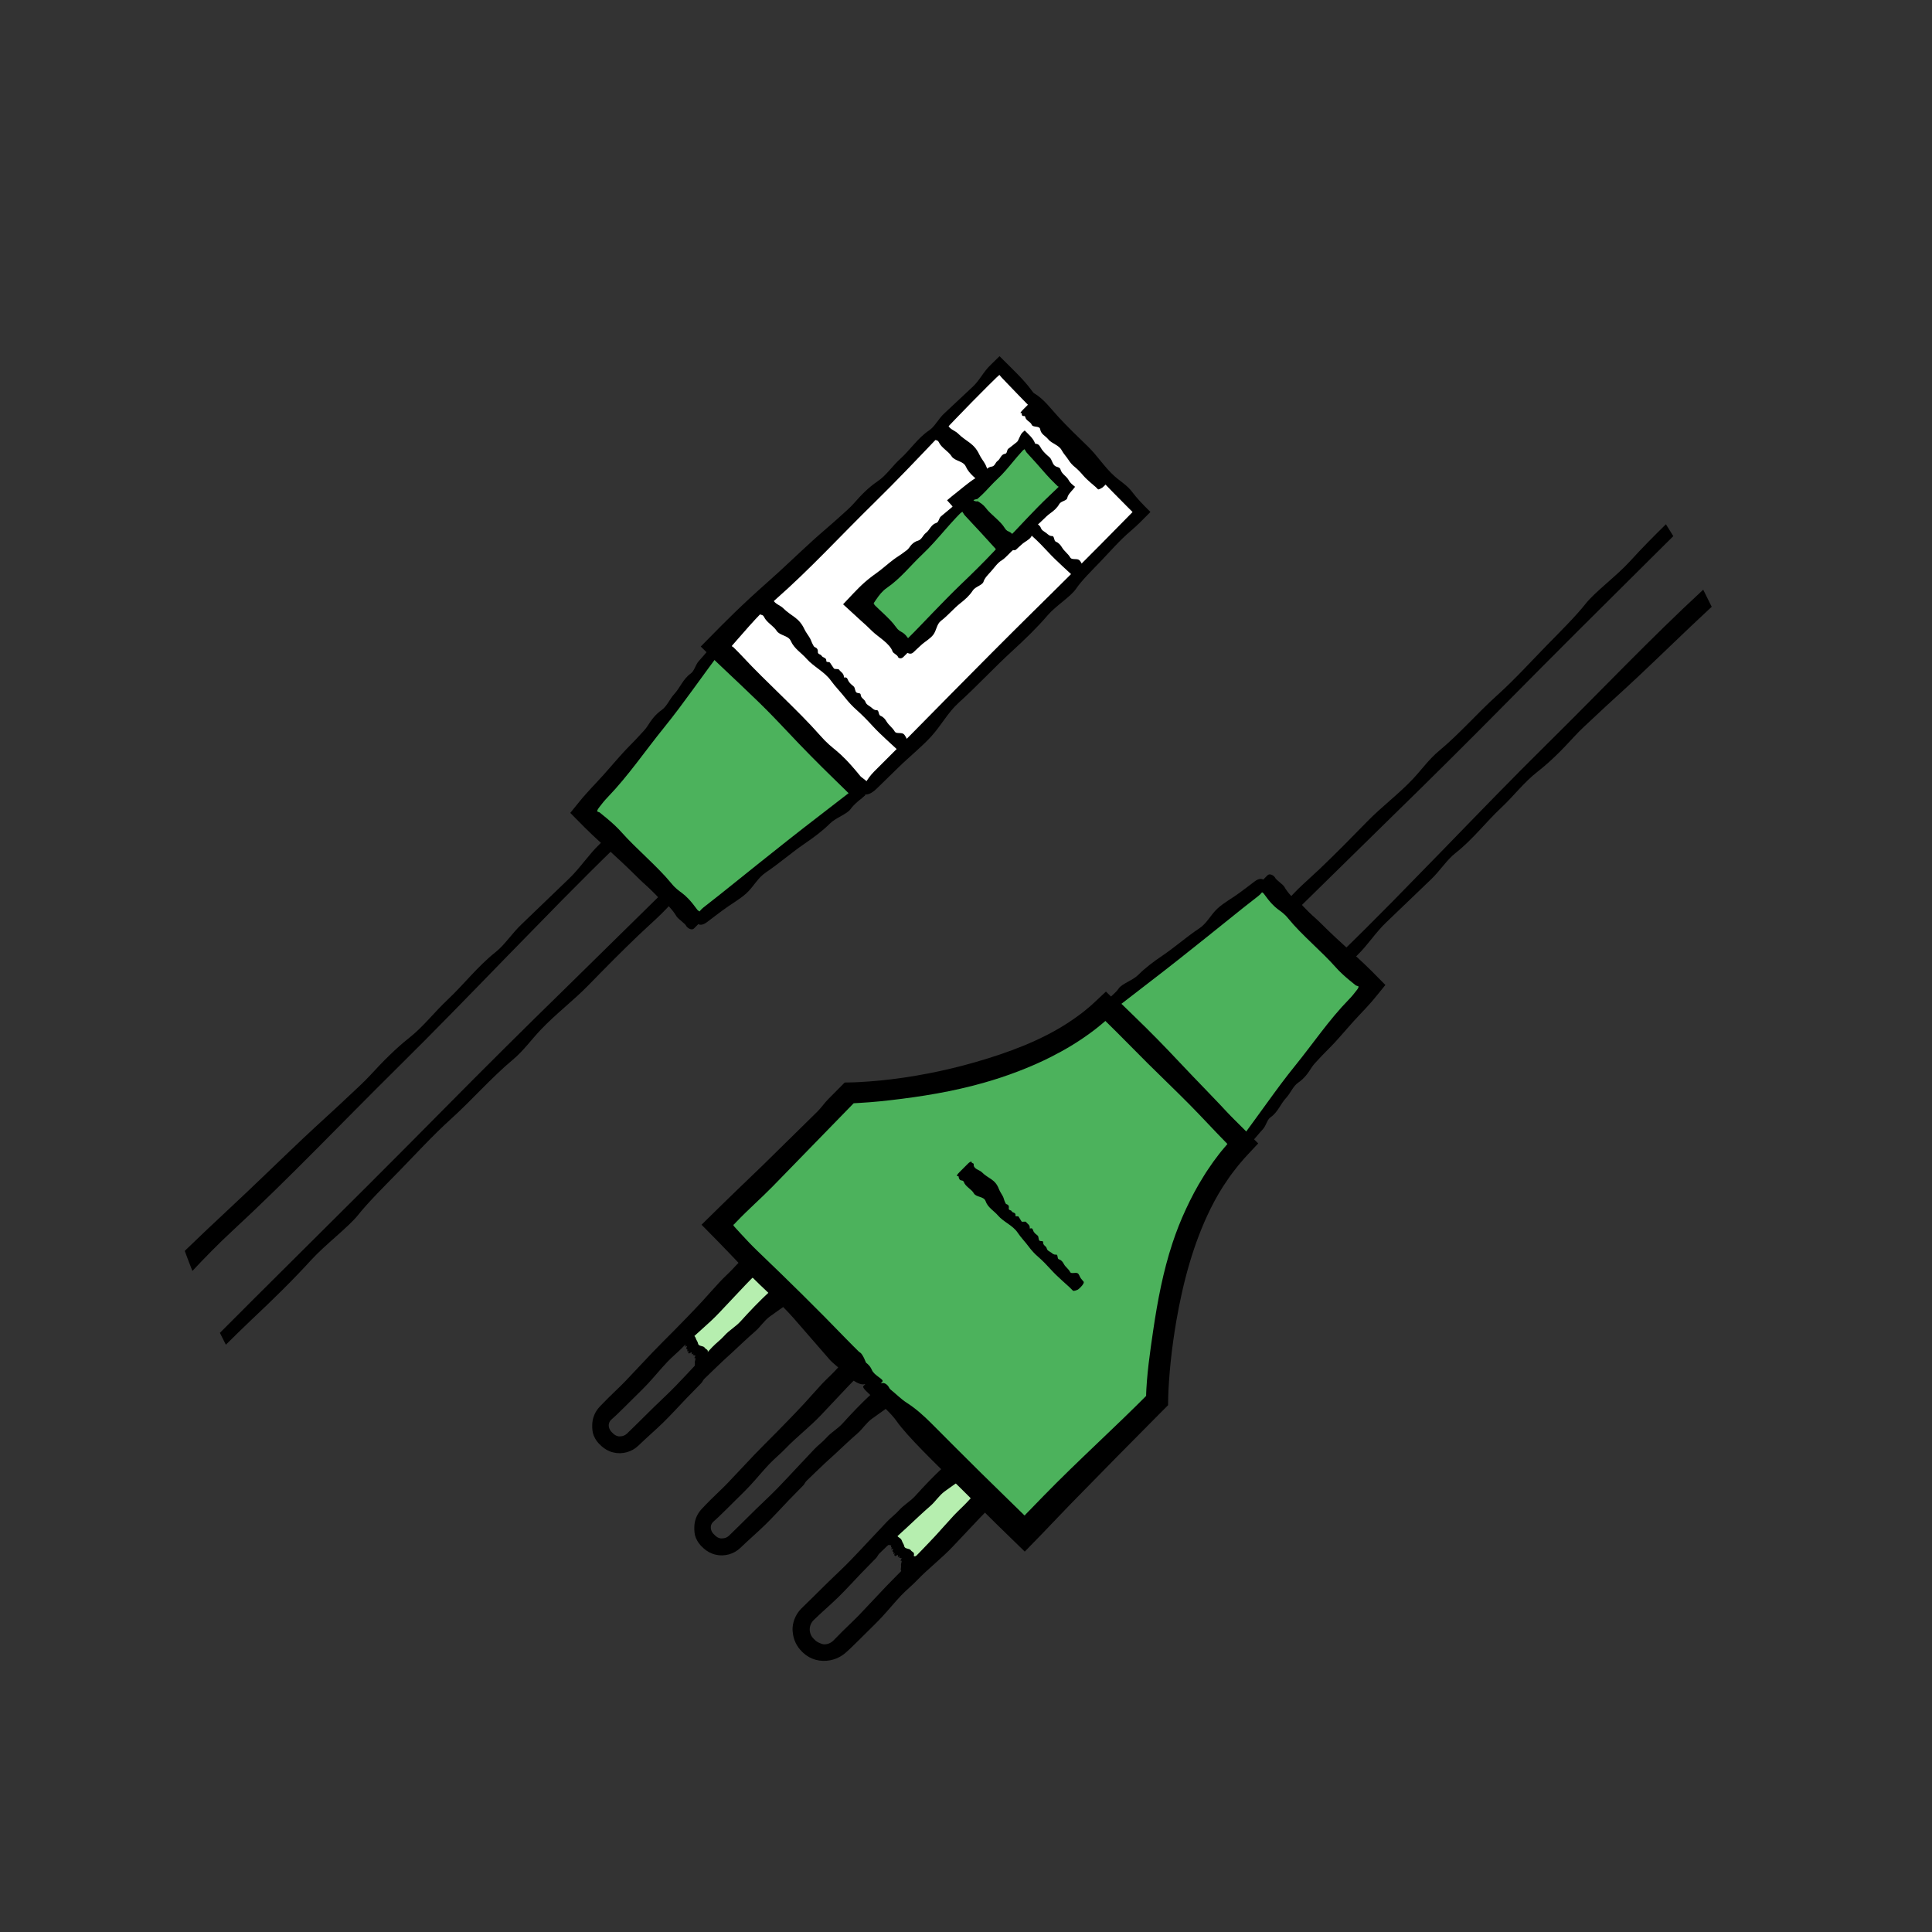 <?xml version="1.0" encoding="utf-8"?>
<!-- Generator: Adobe Illustrator 23.0.4, SVG Export Plug-In . SVG Version: 6.00 Build 0)  -->
<svg version="1.0" xmlns="http://www.w3.org/2000/svg" xmlns:xlink="http://www.w3.org/1999/xlink" x="0px" y="0px"
	 viewBox="0 0 500 500" style="enable-background:new 0 0 500 500;" xml:space="preserve">
<rect x="0" y="0" width="500" height="500" fill="#333333" stroke="none"/>
<style type="text/css">
	.st0{fill:#4CB25C;}
	.st1{fill:#B6EEAF;}
	.st2{fill:#FFFFFF;}
	.st3{fill:none;}
	.st4{fill:none;stroke:#FFFFFF;stroke-miterlimit:10;}
	.st5{fill:none;stroke:#000000;stroke-miterlimit:10;}
	.st6{display:none;}
	.st7{display:inline;fill:none;stroke:#B6EEAF;stroke-width:4;stroke-miterlimit:10;}
</style>
<g id="Ebene_3">
</g>
<g id="Ebene_2">
	<g>
		<g>
			<g>
				<polygon class="st0" points="180.62,239.23 151.51,210.12 185.27,167.08 223.67,205.48 				"/>
			</g>
			<g>
				<g>
					<path d="M182.99,238.63c1.31-1.02,2.67-2,3.99-3.01c1.84-1.4,4.43-2.84,6.14-4.39c1.97-1.8,2.9-3.97,5.08-5.44
						c3.46-2.32,6.58-5.09,10.02-7.44c2.27-1.55,4.56-3.22,6.57-5.22c1.54-1.53,4.4-2.41,5.37-3.77c0.21-0.3,0.46-0.6,0.75-0.9
						c0.15-0.15,0.29-0.3,0.45-0.45c0.19-0.17,0.37-0.34,0.57-0.52c0.77-0.69,1.58-1.35,2.36-1.98c-0.24-0.23-0.47-0.45-0.69-0.66
						c-2.15-2.04-3.96-3.43-5.49-5.4c-1.76-2.29-4.18-3.94-5.72-6.39c-0.76-1.2-2.1-1.72-3.12-2.61c-1.7-1.47-2.64-3.55-4.26-5.07
						c-1.73-1.62-3.44-3.27-5.01-5.04c-1.24-1.4-2.19-3.06-4.02-3.85c-0.18-0.08-0.29-0.31-0.4-0.5c-1.49-2.4-3.71-4.12-5.57-6.17
						c-0.26-0.29-0.56-0.53-0.89-0.75c-0.33-0.23-0.63-0.39-1.11-0.72c-0.87-0.58-1.57-1.01-2.22-1.73l-0.57-0.62l-2.37,2.79
						l-1.04,1.21l-0.98,1.11c-0.88,0.99-1.1,2.51-2.07,3.2c-1.98,1.4-2.73,3.65-4.27,5.32c-1.21,1.31-1.83,3.13-3.32,4.18
						c-1.53,1.08-2.62,2.52-3.57,4.06c-0.54,0.87-1.26,1.54-1.92,2.28c-1.42,1.6-2.99,3.07-4.43,4.65c-2.3,2.52-4.46,5.16-6.81,7.64
						c-1.03,1.09-1.97,2.11-2.84,3.09c-0.22,0.25-0.43,0.49-0.64,0.72c-0.38,0.46-0.75,0.91-1.12,1.35
						c-0.77,0.95-1.52,1.88-2.25,2.78c1.28,1.3,2.52,2.55,3.73,3.77c0.62,0.61,1.23,1.2,1.84,1.79c1.22,1.16,2.43,2.27,3.69,3.43
						c2.52,2.31,5.24,4.77,8.56,8.1c2.57,2.57,7.78,6.37,9.65,9.65c0.4,0.7,2.24,1.84,2.57,2.57c0.12,0.27,1.29,1.29,1.99,0.58
						c0.71-0.71,2.12-2.12,2.12-2.12c1.41-1.41-0.99-2.32-1.22-2.64c-3.79-5.21-4.43-4.02-6.81-6.94
						c-3.49-4.27-9.14-8.99-12.8-13.12c-1.15-1.3-2.43-2.46-3.76-3.58c-0.65-0.55-1.36-1.13-1.99-1.63
						c-0.16-0.03-0.38-0.12-0.63-0.26c0.01-0.1,0.05-0.22,0.11-0.36c0.03-0.07,0.07-0.14,0.11-0.21c0.02-0.03,0.01-0.02,0.04-0.07
						l0.12-0.17l0.24-0.33c0.65-0.87,1.35-1.72,2.11-2.51c5.39-5.6,9.74-12.04,14.63-18.07c2.61-3.22,5.08-6.57,7.52-9.92l3.67-5.04
						l1.75-2.37c0.19-0.28,0.39-0.57,0.61-0.86l0.42,0.42l0.51,0.53c0.83,0.85,1.64,1.71,2.44,2.58
						c4.91,5.35,10.06,10.48,15.02,15.78c3.87,4.13,7.85,8.17,11.91,12.11l3.02,2.95l0.63,0.62l0.08,0.07l0.15,0.14l-8.32,6.43
						c-9.23,7.07-22.1,17.54-24.96,19.79c-2.86,2.24-2.86,2.24-4.29,3.37c-1.43,1.12-2.03,2.86-2.03,2.86s-0.38,0.3,0.24,1.09
						C180.88,239.56,181.9,239.48,182.99,238.63z"/>
				</g>
			</g>
		</g>
		<g>
			<g>
				
					<rect x="189.53" y="122.74" transform="matrix(0.707 -0.707 0.707 0.707 -35.322 214.517)" class="st2" width="103.52" height="54.31"/>
			</g>
			<g>
				<g>
					<path d="M227.02,203.97l5.51-5.38c2.54-2.5,6.06-5.35,8.45-7.98c2.76-3.04,4.21-6.1,7.21-8.82c4.75-4.31,9.1-9.03,13.83-13.36
						c3.12-2.86,6.27-5.88,9.1-9.18c2.16-2.52,5.97-4.81,7.38-6.9c1.42-2.09,4.02-4.66,6.16-6.88c2.63-2.73,5.13-5.66,7.99-8.08
						c0.84-0.71,1.65-1.46,2.43-2.23l2.65-2.66c-0.89-0.89-1.83-1.83-2.63-2.69c-0.75-0.81-1.46-1.65-2.12-2.53
						c-1.29-1.73-3.13-2.75-4.67-4.16c-2.56-2.33-4.32-5.22-6.78-7.59c-2.63-2.53-5.26-5.08-7.73-7.76
						c-1.95-2.11-3.61-4.48-6.15-5.98c-0.25-0.15-0.45-0.48-0.65-0.74c-1.07-1.46-2.27-2.79-3.53-4.09l-1.99-2l-2.8-2.78l-2.08,2.03
						c-0.31,0.3-0.62,0.62-0.92,0.94c-0.25,0.28-0.4,0.47-0.6,0.72c-0.37,0.47-0.72,0.96-1.07,1.46c-0.7,0.98-1.4,1.96-2.27,2.76
						l-7.38,6.91c-1.5,1.38-2.41,3.37-3.89,4.37c-3.02,2.04-4.89,5.04-7.49,7.38c-2.05,1.84-3.57,4.26-5.84,5.79
						c-2.34,1.58-4.28,3.57-6.1,5.66c-1.03,1.19-2.2,2.14-3.31,3.17c-2.42,2.23-4.97,4.31-7.41,6.53
						c-3.88,3.53-7.65,7.2-11.58,10.67c-3.26,2.88-6.03,5.45-8.51,7.85c-1.24,1.2-2.41,2.36-3.54,3.49
						c-1.82,1.85-3.59,3.64-5.34,5.41c1.31,1.29,2.62,2.56,3.93,3.85c0.72,0.68,1.43,1.36,2.16,2.05c1.36,1.28,2.75,2.59,4.2,3.97
						c2.9,2.75,6.05,5.77,9.71,9.44c3.96,3.96,11.61,10.19,14.86,14.86c0.69,0.99,3.35,2.94,3.96,3.96
						c0.23,0.38,1.98,1.98,2.69,1.27c0.71-0.71,2.12-2.12,2.12-2.12c1.41-1.41-1.88-3.21-2.27-3.68c-6.23-7.64-6.71-6.3-10.53-10.66
						c-5.59-6.37-14.04-13.9-19.81-20.13c-0.78-0.84-1.58-1.66-2.4-2.46l-0.31-0.3c-0.06-0.05-0.02-0.01-0.04-0.02l-0.03,0
						c-0.03,0-0.07-0.01-0.13-0.03c-0.03-0.03-0.04-0.07-0.03-0.16c0.01-0.03-0.01-0.02,0.03-0.09l0.4-0.45l0.79-0.91l3.18-3.62
						c2.14-2.39,4.34-4.72,6.75-6.83c8.98-7.87,17.04-16.7,25.59-25.07c5.78-5.65,11.33-11.52,16.91-17.37
						c2.79-2.93,5.58-5.84,8.41-8.73l4.27-4.3l2.16-2.12c0.3-0.28,0.5-0.45,0.73-0.65l0.17,0.21l0.41,0.48l1.42,1.49l2.91,3.02
						l5.85,6.01c3.91,4,7.83,8,11.7,12.03l6.94,7.15l3.5,3.54l1.55,1.55l-0.06,0.07l-0.03,0.04l-0.02,0.02l-0.12,0.12l-2.18,2.22
						c-7.9,8.07-15.91,16.02-23.95,23.94c-12.75,12.57-30.61,30.86-34.58,34.82s-3.96,3.96-5.95,5.95
						c-1.98,1.98-2.96,4.38-2.96,4.38s-0.53,0.53,0.18,1.24C224.18,205.99,225.51,205.47,227.02,203.97z"/>
				</g>
			</g>
		</g>
		<g>
			<g>
				<path d="M281.23,147.52c-0.31-0.32-0.58-0.67-0.87-1c-0.41-0.46-0.63-1.34-1.18-1.65c-0.64-0.36-1.83,0.06-2.19-0.57
					c-0.56-1-1.52-1.59-2.11-2.57c-0.39-0.64-0.85-1.24-1.61-1.53c-0.58-0.22-0.35-1.5-0.99-1.47s-1.06-0.43-1.48-0.76
					c-0.51-0.41-1.19-0.66-1.42-1.34c-0.27-0.8-1.2-0.95-1.27-1.94c-0.04-0.48-0.69-0.32-1.02-0.5c-0.54-0.3-0.37-1.27-0.83-1.64
					c-0.5-0.39-0.98-0.8-1.32-1.35c-0.27-0.43-0.26-1.13-1.13-0.96c-0.09,0.02-0.07-0.09-0.07-0.17c-0.06-0.97-0.83-1.24-1.25-1.86
					c-0.24-0.34-1.15-0.01-1.37-0.36c-0.31-0.51-0.68-0.96-1-1.46c-0.19-0.31-0.98-0.01-0.95-0.47c0.05-0.92-0.93-0.78-1.22-1.33
					c-0.23-0.44-1.02-0.33-0.97-1.03c0.04-0.72-0.32-1.03-0.79-1.23c-0.27-0.11-0.34-0.4-0.49-0.63c-0.3-0.5-0.47-1.13-0.76-1.64
					c-0.46-0.81-1.05-1.51-1.46-2.37c-1.48-3.14-3.32-3.26-5.64-5.58c-0.68-0.68-2.58-1.17-2.56-2.56c0.01-0.29-0.74-0.34-0.68-0.68
					c0.02-0.13-0.34-0.34-1.05,0.37c-0.71,0.71-2.12,2.12-2.12,2.12c-1.41,1.41-0.23,1.1-0.2,1.22c0.49,1.9,1.32,0.91,1.76,1.89
					c0.64,1.42,2.48,2.33,3.27,3.6c0.82,1.3,3.04,1.19,3.69,2.66c0.89,2.01,2.73,3.07,4.1,4.62c1.88,2.12,4.65,3.35,6.32,5.68
					c1.14,1.58,2.51,2.93,3.71,4.46c0.93,1.19,1.96,2.28,3.08,3.28c1.45,1.29,2.8,2.69,4.12,4.12c2.08,2.27,5.41,5.17,6.09,5.85
					c0.68,0.68,0.68,0.68,1.02,1.02c0.34,0.34,1.34-0.08,1.34-0.08s0.09,0.09,0.8-0.62C281.24,148.34,281.48,147.78,281.23,147.52z"
					/>
			</g>
		</g>
		<g>
			<g>
				
					<rect x="252.03" y="118.81" transform="matrix(0.707 -0.707 0.707 0.707 -13.164 223.696)" class="st0" width="22.83" height="17.85"/>
			</g>
			<g>
				<g>
					<path d="M263.01,142.19c0.47-0.46,0.98-0.89,1.47-1.34c0.67-0.63,1.83-1.11,2.35-1.88c0.61-0.89,0.38-2.27,1.26-2.87
						c1.39-0.95,2.37-2.3,3.73-3.27c0.9-0.64,1.76-1.37,2.32-2.39c0.42-0.78,1.97-0.81,2.08-1.6c0.18-0.85,0.96-1.59,1.52-2.24
						c0.18-0.21,0.34-0.42,0.49-0.62c-0.71-0.57-1.31-1.03-1.64-1.69c-0.14-0.27-0.35-0.53-0.57-0.77c-0.19-0.21-0.4-0.4-0.61-0.6
						c-0.41-0.39-0.79-0.81-0.96-1.44c-0.17-0.61-0.94-0.57-1.39-0.88c-0.75-0.51-0.78-1.68-1.45-2.26
						c-0.72-0.61-1.42-1.25-1.98-2.01c-0.44-0.6-0.61-1.48-1.65-1.48c-0.09,0.01-0.13-0.16-0.18-0.27c-0.25-0.64-0.7-1.22-1.17-1.73
						c-0.47-0.51-0.96-0.95-1.44-1.44c-0.18,0.17-0.35,0.34-0.54,0.49c-0.33,0.27-0.61,0.85-0.83,1.35
						c-0.23,0.51-0.39,0.95-0.68,1.17l-1.14,0.9c-0.34,0.27-0.68,0.55-1.04,0.8c-0.43,0.31-0.26,1.23-0.82,1.31
						c-1.14,0.16-1.21,1.35-1.97,1.86c-0.6,0.4-0.66,1.35-1.53,1.47c-0.89,0.12-1.37,0.66-1.73,1.3c-0.21,0.36-0.59,0.53-0.91,0.76
						c-0.7,0.5-1.52,0.87-2.23,1.36c-0.57,0.39-1.1,0.81-1.64,1.22c-0.38,0.26-1.47,1.21-2.47,1.98c-0.94,0.74-1.85,1.49-2.56,2.09
						c1.13,1.32,2.31,2.57,3.46,3.71c0.23,0.22,0.46,0.44,0.68,0.66l0.44,0.39l0.89,0.74c1.21,0.98,2.51,1.95,4.03,3.47
						c1.02,1.02,3.52,2.1,3.83,3.83c0.07,0.37,1.01,0.61,1.02,1.02c0,0.15,0.51,0.51,1.22-0.2s2.12-2.12,2.12-2.12
						c1.41-1.41,0.01-1.32-0.06-1.47c-1.08-2.49-1.88-1.47-2.67-2.79c-1.15-1.93-3.67-3.53-4.98-5.31c-0.28-0.38-0.62-0.7-1-0.99
						c-0.19-0.14-0.39-0.28-0.59-0.41l-0.31-0.19l-0.16-0.09c-0.04-0.01-0.04,0.01-0.06,0.01c-0.25,0.09-0.78-0.03-1.03-0.25
						c0.07-0.08,0.2-0.16,0.38-0.21c0.19-0.05,0.32-0.07,0.43-0.09l0.14-0.02l0.03-0.01l0.11-0.09l0.22-0.19
						c0.59-0.5,1.14-1.04,1.67-1.59c1.07-1.1,2.09-2.27,3.22-3.31c1.53-1.41,2.85-3.04,4.19-4.65c0.67-0.8,1.34-1.6,2.05-2.37
						l0.24-0.27c0.06-0.06,0.12-0.13,0.19-0.18c0.13-0.11,0.26-0.21,0.37-0.25l0.04,0.08l0.36,0.61l0.07,0.11l0.33,0.37l0.73,0.8
						c0.97,1.07,1.95,2.12,2.89,3.23c0.73,0.86,1.49,1.69,2.26,2.51l1.19,1.2l0.61,0.59l0.08,0.07c0.02,0.02,0.01,0.01,0.02,0.01
						l0.01,0.01l0.03,0.01c0.07,0.02,0.14,0.07,0.2,0.12c-0.02,0.04-0.06,0.08-0.1,0.11l-0.29,0.28l-2.34,2.24
						c-3.36,3.17-7.8,8.04-8.82,9.07c-1.02,1.02-1.02,1.02-1.53,1.53s-0.24,1.65-0.24,1.65s-0.14,0.14,0.57,0.84
						C261.98,142.41,262.62,142.58,263.01,142.19z"/>
				</g>
			</g>
		</g>
		<g>
			<g>
				
					<rect x="222.94" y="140.32" transform="matrix(0.707 -0.707 0.707 0.707 -34.666 214.789)" class="st0" width="37.99" height="17.85"/>
			</g>
			<g>
				<g>
					<path d="M236.38,168.83c0.65-0.64,1.33-1.24,1.99-1.86c0.92-0.87,2.37-1.66,3.14-2.67c0.89-1.17,0.88-2.77,2.03-3.64
						c1.82-1.38,3.24-3.17,5.04-4.58c1.19-0.93,2.34-1.95,3.19-3.27c0.65-1.01,2.48-1.33,2.77-2.28c0.28-0.95,1.22-1.85,1.95-2.67
						c0.9-1,1.64-2.17,2.8-2.88c0.51-0.3,1.03-0.82,1.54-1.33c0.5-0.51,0.96-1.01,1.6-1.51c-0.2-0.27-0.36-0.55-0.49-0.87
						c-0.16-0.38-0.59-0.72-1.02-0.98c-0.43-0.26-0.89-0.48-1.18-0.7c-0.98-0.75-1.23-2.14-2.14-2.95
						c-0.96-0.86-1.92-1.74-2.73-2.75c-0.64-0.8-1-1.87-2.23-2.06c-0.12-0.02-0.15-0.18-0.2-0.29c-0.14-0.33-0.26-0.58-0.5-0.91
						c-0.28-0.36-0.59-0.72-0.91-1.06c-0.65-0.69-1.32-1.31-1.98-1.97c-0.24,0.24-0.49,0.47-0.73,0.69
						c-0.45,0.4-0.84,1.07-1.14,1.66c-0.29,0.58-0.58,1.14-0.89,1.38c-0.92,0.77-1.84,1.53-2.76,2.3c-0.57,0.45-0.54,1.51-1.22,1.71
						c-1.38,0.41-1.68,1.83-2.68,2.57c-0.79,0.58-1.04,1.73-2.08,2.03c-1.07,0.31-1.74,1.03-2.3,1.86c-0.31,0.47-0.8,0.74-1.22,1.07
						c-0.92,0.73-1.97,1.31-2.9,2.03c-1.49,1.13-2.86,2.4-4.39,3.48c-1.53,1.08-2.73,2.08-3.77,3.06c-0.25,0.25-0.5,0.49-0.75,0.73
						c-0.47,0.48-0.93,0.95-1.39,1.42c-0.92,0.95-1.79,1.88-2.64,2.8c1.45,1.33,2.94,2.7,4.58,4.2c0.91,0.8,1.89,1.69,2.97,2.77
						c1.4,1.4,4.56,3.15,5.26,5.26c0.15,0.45,1.31,0.91,1.4,1.4c0.03,0.18,0.7,0.7,1.41-0.01c0.71-0.71,2.12-2.12,2.12-2.12
						c1.41-1.41-0.24-1.56-0.34-1.76c-1.75-3.16-2.51-2.1-3.69-3.81c-0.86-1.25-2.12-2.47-3.39-3.67c-0.64-0.6-1.28-1.19-1.88-1.79
						l-0.36-0.36c-0.01-0.01-0.01-0.02-0.01-0.03c0-0.02,0.01-0.05,0.05-0.06c0.04-0.02,0.06-0.02,0.05-0.02
						c-0.02,0-0.12-0.02-0.19-0.12c-0.02-0.02-0.03-0.05-0.04-0.08l-0.02-0.05c0-0.02-0.03-0.02,0.05-0.11l0.58-0.86
						c0.78-1.14,1.62-2.23,2.76-3.01c3.54-2.42,6.14-5.8,9.22-8.7c2.08-1.96,3.95-4.14,5.84-6.3c0.94-1.08,1.89-2.15,2.87-3.19
						l0.74-0.77l0.37-0.37c0.18-0.16,0.36-0.3,0.51-0.39l0.06,0.09l0.27,0.42l0.11,0.17l0.05,0.08c0,0,0.03,0.04,0.08,0.09
						l0.12,0.14l2.02,2.18c1.35,1.45,2.71,2.88,4.03,4.37l1.84,2.02c0.03,0.07,0.05,0.12,0.08,0.16c-0.03,0.03-0.05,0.05-0.07,0.08
						c-0.06,0.07,0.13-0.1-0.45,0.5c-2.74,2.91-5.59,5.71-8.48,8.47c-4.57,4.39-10.75,11-12.16,12.4c-1.4,1.4-1.4,1.4-2.1,2.1
						c-0.7,0.7-0.59,2.01-0.59,2.01s-0.19,0.19,0.52,0.89C235.11,169.28,235.85,169.35,236.38,168.83z"/>
				</g>
			</g>
		</g>
		<g>
			<g>
				<path d="M286.86,124.26c-0.16-0.17-0.28-0.38-0.43-0.56c-0.21-0.25-0.17-0.88-0.52-0.98c-0.41-0.12-1.42,0.47-1.54,0.07
					c-0.19-0.63-0.79-0.86-1.01-1.47c-0.14-0.4-0.36-0.75-0.87-0.8c-0.39-0.03,0.08-1.07-0.41-0.89c-0.49,0.17-0.71-0.08-0.95-0.24
					c-0.3-0.19-0.76-0.23-0.78-0.69c-0.02-0.55-0.69-0.45-0.52-1.19c0.09-0.36-0.46-0.08-0.66-0.15c-0.34-0.11,0.02-0.89-0.25-1.06
					c-0.29-0.18-0.56-0.39-0.69-0.72c-0.11-0.27,0.07-0.8-0.64-0.47c-0.07,0.03-0.03-0.05-0.02-0.11c0.18-0.73-0.35-0.76-0.52-1.13
					c-0.1-0.21-0.88,0.27-0.97,0.05c-0.12-0.31-0.3-0.57-0.42-0.89c-0.07-0.19-0.75,0.22-0.62-0.13c0.26-0.72-0.53-0.38-0.62-0.73
					c-0.07-0.28-0.7-0.01-0.51-0.56c0.2-0.56,0-0.71-0.32-0.76c-0.18-0.02-0.17-0.23-0.22-0.37c-0.12-0.31-0.1-0.75-0.2-1.08
					c-0.16-0.52-0.45-0.91-0.56-1.47c-0.4-2.06-1.77-1.71-3.01-2.95c-0.36-0.36-1.7-0.29-1.36-1.36c0.07-0.23-0.49-0.09-0.36-0.36
					c0.05-0.1-0.18-0.18-0.89,0.53s-2.12,2.12-2.12,2.12c-1.41,1.41-0.43,0.9-0.44,0.98c-0.07,1.34,0.8,0.39,0.91,1.03
					c0.16,0.94,1.35,1.2,1.66,1.99c0.32,0.8,2.05,0.2,2.2,1.17c0.21,1.33,1.37,1.71,2.05,2.57c0.94,1.19,2.77,1.48,3.51,2.86
					c0.5,0.94,1.23,1.66,1.79,2.54c0.43,0.69,0.97,1.29,1.59,1.79c0.81,0.65,1.51,1.4,2.18,2.19c1.06,1.25,2.93,2.69,3.29,3.05
					s0.36,0.36,0.54,0.54c0.18,0.18,1.04-0.37,1.04-0.37s0.05,0.05,0.76-0.66C286.67,124.89,286.99,124.4,286.86,124.26z"/>
			</g>
		</g>
		<g>
			<g>
				<path d="M235.78,192.53c-0.31-0.31-0.57-0.67-0.87-1c-0.41-0.46-0.62-1.33-1.17-1.64c-0.64-0.36-1.83,0.06-2.18-0.56
					c-0.55-1-1.51-1.59-2.09-2.56c-0.38-0.64-0.84-1.23-1.6-1.52c-0.58-0.22-0.34-1.5-0.98-1.46s-1.06-0.43-1.47-0.76
					c-0.51-0.41-1.19-0.66-1.42-1.33c-0.27-0.8-1.19-0.95-1.26-1.93c-0.03-0.48-0.69-0.32-1.01-0.5c-0.53-0.3-0.36-1.27-0.82-1.64
					c-0.49-0.39-0.97-0.8-1.31-1.34c-0.27-0.43-0.26-1.13-1.12-0.95c-0.09,0.02-0.07-0.09-0.07-0.17c-0.06-0.97-0.83-1.24-1.25-1.85
					c-0.23-0.34-1.15,0-1.37-0.36c-0.31-0.5-0.68-0.95-0.99-1.46c-0.19-0.3-0.98-0.01-0.95-0.46c0.06-0.92-0.92-0.77-1.22-1.33
					c-0.23-0.44-1.01-0.32-0.97-1.02c0.05-0.72-0.32-1.03-0.79-1.22c-0.27-0.11-0.34-0.4-0.48-0.63c-0.3-0.49-0.47-1.12-0.75-1.63
					c-0.46-0.81-1.04-1.5-1.45-2.36c-1.47-3.13-3.3-3.24-5.61-5.55c-0.68-0.68-2.57-1.16-2.54-2.54c0.01-0.29-0.74-0.34-0.68-0.68
					c0.02-0.13-0.34-0.34-1.05,0.37c-0.71,0.71-2.12,2.12-2.12,2.12c-1.41,1.41-0.23,1.1-0.2,1.22c0.48,1.89,1.32,0.91,1.75,1.87
					c0.63,1.41,2.46,2.32,3.25,3.58c0.81,1.29,3.03,1.18,3.67,2.64c0.88,2,2.72,3.05,4.07,4.59c1.86,2.11,4.62,3.33,6.29,5.64
					c1.13,1.57,2.49,2.92,3.68,4.44c0.93,1.18,1.95,2.27,3.07,3.26c1.45,1.29,2.79,2.68,4.09,4.1c2.07,2.26,5.38,5.14,6.06,5.81
					c0.68,0.68,0.68,0.68,1.02,1.02c0.34,0.34,1.33-0.08,1.33-0.08s0.09,0.09,0.8-0.62C235.79,193.36,236.03,192.79,235.78,192.53z"
					/>
			</g>
		</g>
		<g>
			<polygon class="st1" points="175.64,344.73 184.64,353.72 202.18,336.03 193.12,327.55 			"/>
		</g>
		<g>
			<polygon class="st1" points="228.08,397.16 237.07,406.16 254.62,388.47 245.56,379.99 			"/>
		</g>
		<g>
			<g>
				<polygon class="st0" points="327.02,227.57 354.62,255.17 322.61,295.98 286.2,259.57 				"/>
			</g>
			<g>
				<g>
					<path d="M324.74,228.09c-1.25,0.97-2.53,1.9-3.79,2.85c-1.75,1.33-4.22,2.67-5.83,4.15c-1.87,1.72-2.7,3.82-4.79,5.2
						c-3.3,2.19-6.24,4.83-9.51,7.04c-2.16,1.46-4.33,3.05-6.22,4.95c-1.45,1.46-4.19,2.25-5.1,3.56c-0.7,1.07-2.48,2.51-3.91,3.68
						c0.23,0.22,0.45,0.43,0.66,0.63c2.04,1.94,3.79,3.26,5.22,5.14c1.65,2.18,3.97,3.73,5.41,6.08c0.71,1.15,2,1.62,2.97,2.46
						c1.62,1.39,2.48,3.39,4.02,4.83c1.64,1.54,3.27,3.09,4.75,4.78c1.17,1.33,2.06,2.93,3.82,3.65c0.17,0.07,0.28,0.3,0.38,0.47
						c1.39,2.3,3.51,3.92,5.27,5.87c0.25,0.27,0.53,0.5,0.84,0.71c0.15,0.1,0.31,0.2,0.48,0.3l0.63,0.42
						c0.82,0.54,1.49,0.92,2.1,1.61l0.54,0.59l2.24-2.63l1.02-1.19l0.93-1.05c0.84-0.93,1.02-2.4,1.95-3.04
						c1.9-1.31,2.58-3.47,4.05-5.04c1.16-1.24,1.72-2.98,3.15-3.96c1.48-1.01,2.5-2.38,3.4-3.84c0.51-0.83,1.2-1.46,1.82-2.16
						c1.36-1.51,2.86-2.89,4.23-4.39c2.19-2.38,4.24-4.88,6.48-7.22c0.98-1.02,1.88-1.99,2.7-2.92c0.22-0.25,0.43-0.49,0.64-0.73
						c0.38-0.46,0.75-0.9,1.11-1.35c0.73-0.9,1.45-1.78,2.14-2.63c-1.23-1.24-2.41-2.44-3.57-3.61c-0.61-0.6-1.21-1.18-1.8-1.75
						c-1.16-1.1-2.31-2.15-3.51-3.24c-2.4-2.18-4.98-4.51-8.13-7.66c-2.44-2.44-7.42-6-9.15-9.15c-0.37-0.67-2.14-1.74-2.44-2.44
						c-0.11-0.26-1.22-1.22-1.93-0.51c-0.71,0.71-2.12,2.12-2.12,2.12c-1.41,1.41,0.9,2.23,1.12,2.54c3.56,4.98,4.21,3.8,6.46,6.58
						c3.29,4.07,8.67,8.52,12.13,12.45c1.09,1.23,2.3,2.34,3.57,3.39l0.96,0.78l0.48,0.39l0.24,0.19c0.03,0.03,0.09,0.08,0.11,0.08
						l0.03,0c0.16,0.03,0.37,0.11,0.62,0.24c-0.01,0.09-0.04,0.21-0.1,0.34c-0.03,0.06-0.06,0.13-0.1,0.2
						c-0.04,0.06,0,0.02-0.1,0.15l-0.23,0.31c-0.62,0.83-1.28,1.63-2.01,2.37c-5.15,5.28-9.25,11.4-13.89,17.12
						c-2.48,3.05-4.81,6.23-7.12,9.42l-3.47,4.78l-1.58,2.16c-0.18,0.26-0.37,0.54-0.58,0.82c-0.27-0.26-0.53-0.52-0.8-0.81
						c-0.78-0.81-1.55-1.62-2.31-2.45c-4.64-5.09-9.52-9.95-14.23-14.98c-3.67-3.92-7.44-7.76-11.29-11.48l-2.87-2.79
						c-0.67-0.66-0.45-0.44-0.56-0.54l-0.15-0.14l7.77-6c8.75-6.69,20.95-16.64,23.66-18.77s2.71-2.13,4.07-3.19s1.9-2.76,1.9-2.76
						s0.36-0.28-0.25-1.07C326.76,227.24,325.77,227.29,324.74,228.09z"/>
				</g>
			</g>
		</g>
		<g>
			<g>
				<path class="st0" d="M225.13,357.06l40.1,40.1l34.57-34.57c0,0,0.23-44.03,22.82-66.62l-36.41-36.41
					c-22.59,22.59-66.62,22.82-66.62,22.82l-34.57,34.57L225.13,357.06"/>
			</g>
			<g>
				<g>
					<path d="M222.39,349.92c-0.98-0.98-2.23-2.19-3.44-3.45c-7.48-7.75-15.12-15.25-22.92-22.72c-1.52-1.46-2.95-2.98-4.37-4.53
						l-1.06-1.16c-0.32-0.36-0.84-0.92-0.73-0.83c-0.05-0.12-0.06-0.2-0.08-0.26c0.08-0.04,0.14-0.08,0.18-0.11
						c0.02-0.02,0.04-0.03,0.06-0.05l0.01-0.02l0.18-0.19l0.39-0.41c2.99-3.14,6.29-6.01,9.33-9.11l20.98-21.55l0.18-0.02l1.25-0.07
						l2.68-0.18c1.78-0.14,3.56-0.31,5.32-0.52c8.13-0.93,16.24-2.25,24.18-4.5c3.01-0.85,6-1.83,8.94-2.96
						c2.94-1.13,5.85-2.38,8.68-3.83c3.49-1.77,6.87-3.79,10.06-6.14c0.79-0.59,1.6-1.17,2.35-1.82l1.38-1.15l0.1-0.08
						c0.03-0.04,0.06-0.06,0.09,0l0.17,0.19l2.7,2.66l8.05,8.1c3.55,3.52,7.17,6.98,10.69,10.53c3.21,3.24,6.28,6.61,9.48,9.87
						l0.37,0.38l0.01,0.02l0.02,0.03c0.01,0.02,0.04,0.04,0.03,0.06l-0.06,0.05c-0.02,0.02,0.01-0.02-0.05,0.05l-0.74,0.88
						c-1.02,1.15-1.9,2.39-2.82,3.61c-0.85,1.26-1.75,2.49-2.52,3.79c-1.71,2.72-3.2,5.54-4.53,8.42c-1.35,2.88-2.5,5.82-3.49,8.81
						c-2.43,7.35-3.85,14.91-4.97,22.45c-0.43,2.91-0.85,5.82-1.2,8.74c-0.17,1.46-0.32,2.93-0.44,4.4
						c-0.06,0.74-0.11,1.47-0.15,2.21l-0.05,1.11l-0.01,0.46l0,0.07l0,0.1l-0.11,0.12l-0.67,0.67l-1.7,1.69l-3.43,3.35l-6.93,6.64
						c-4.63,4.42-9.24,8.84-13.7,13.42l-3.67,3.78l-0.92,0.94l-0.19,0.2l0,0.01l-0.01,0.02l-0.07,0.12
						c-0.03-0.01-0.06-0.03-0.09-0.05l-0.06-0.04l-0.86-0.84l-3.49-3.41l-6.97-6.82c-4.28-4.2-8.49-8.48-12.74-12.72
						c-2-2-4.05-3.83-6.38-5.32c-1.36-0.87-2.63-2.16-3.96-3.24c-0.82-0.66-1.9-1.76-2.46-1.8c-1.81-0.14-3.79-0.46-4.78,0.78
						c-0.66,0.82,5.88,5.14,8.61,9.04c2.73,3.9,10.37,11.31,15.94,16.73c3.35,3.26,6.58,6.66,9.93,9.92l7.3,7.11l4.53-4.65
						l2.52-2.64l4.88-5.08l12.04-12.28l10.09-10.19l3.03-3.05l0.04-2.25l0.05-1.36l0.15-2.59c0.12-1.73,0.27-3.46,0.45-5.18
						c0.36-3.45,0.85-6.89,1.43-10.32c1.75-10.09,4.39-20.1,8.91-29.22c1.31-2.65,2.81-5.21,4.5-7.61c0.81-1.23,1.74-2.36,2.64-3.52
						l1.42-1.67c0.8-0.92,1.66-1.78,2.48-2.68l0.74-0.79l0.37-0.39l0.09-0.1c0.03-0.03,0.08-0.07,0.02-0.1l-0.19-0.19l-1.53-1.53
						l-2.76-2.75l-3.85-3.81l-7.7-7.62c-1.53-1.52-2.94-3.17-4.47-4.69l-11.34-11.21l-6.87-6.82l-0.56-0.55
						c-0.09-0.17-0.19,0-0.28,0.08l-0.29,0.27l-1.15,1.08c-0.78,0.72-1.5,1.43-2.32,2.15c-0.98,0.82-1.94,1.66-2.99,2.4
						c-6.99,5.24-15.25,8.61-23.65,11.23c-8.09,2.53-16.47,4.36-24.95,5.4c-1.86,0.22-3.72,0.41-5.59,0.55l-2.8,0.18l-1.39,0.06
						c-0.76,0.03-1.53,0.04-2.3,0.05l-4.29,4.33c-0.98,1-1.77,2.18-2.75,3.16l-14.22,13.98l-6.55,6.3l-3.77,3.66l-5.47,5.37
						l4.37,4.44l2.65,2.74l5.26,5.52c3.71,3.93,7.91,7.34,11.47,11.39c3.19,3.67,6.37,7.33,9.56,10.99c0.55,0.64,2.4,2.03,3.07,2.84
						C228.24,364.55,224.39,350.59,222.39,349.92z"/>
				</g>
			</g>
		</g>
		<g>
			<g>
				<path d="M280.42,331.67c-0.24-0.25-0.45-0.55-0.68-0.81c-0.32-0.37-0.43-1.14-0.89-1.36c-0.54-0.26-1.65,0.24-1.9-0.29
					c-0.4-0.84-1.21-1.28-1.63-2.09c-0.28-0.54-0.64-1.03-1.29-1.21c-0.5-0.14-0.16-1.32-0.74-1.22c-0.57,0.09-0.91-0.28-1.25-0.53
					c-0.42-0.31-1-0.47-1.14-1.06c-0.16-0.69-0.98-0.73-0.94-1.61c0.02-0.43-0.59-0.22-0.86-0.35c-0.45-0.22-0.2-1.11-0.58-1.39
					c-0.4-0.3-0.79-0.62-1.05-1.07c-0.2-0.36-0.12-0.99-0.92-0.74c-0.08,0.02-0.05-0.08-0.05-0.14c0.05-0.87-0.62-1.03-0.94-1.54
					c-0.18-0.28-1.04,0.11-1.2-0.18c-0.23-0.42-0.52-0.79-0.75-1.21c-0.14-0.25-0.88,0.09-0.81-0.32c0.14-0.83-0.76-0.61-0.96-1.07
					c-0.16-0.37-0.88-0.19-0.77-0.82c0.11-0.65-0.18-0.89-0.59-1.02c-0.23-0.07-0.27-0.33-0.37-0.52c-0.22-0.41-0.31-0.96-0.51-1.39
					c-0.33-0.68-0.79-1.25-1.07-1.98c-1.01-2.67-2.65-2.59-4.49-4.43c-0.54-0.54-2.2-0.79-2.04-2.04c0.03-0.27-0.63-0.23-0.54-0.54
					c0.03-0.12-0.27-0.27-0.98,0.44c-0.71,0.71-2.12,2.12-2.12,2.12c-1.41,1.41-0.31,1.01-0.3,1.11c0.24,1.66,1.1,0.69,1.39,1.51
					c0.43,1.21,1.99,1.84,2.57,2.9c0.6,1.08,2.61,0.76,3.04,2.01c0.59,1.71,2.14,2.48,3.21,3.73c1.47,1.72,3.83,2.54,5.1,4.45
					c0.86,1.3,1.96,2.38,2.87,3.63c0.72,0.97,1.53,1.85,2.44,2.63c1.17,1.01,2.24,2.13,3.28,3.28c1.64,1.83,4.33,4.09,4.87,4.63
					c0.54,0.54,0.54,0.54,0.81,0.81c0.27,0.27,1.21-0.2,1.21-0.2s0.07,0.07,0.78-0.63S280.62,331.88,280.42,331.67z"/>
			</g>
		</g>
		<g>
			<g>
				<path d="M247.41,378.3c-0.87,0.04-1.96,0.39-2.84,1.05c-0.18,0.12-0.33,0.26-0.49,0.4l-0.27,0.25l-0.48,0.45l-0.96,0.92
					c-0.63,0.62-1.26,1.24-1.87,1.88c-1.23,1.27-2.44,2.57-3.63,3.89c-1.26,1.4-2.97,2.32-4.22,3.74c-0.95,1.07-2.14,1.91-3.12,2.95
					c-3.17,3.32-6.26,6.72-9.45,10.02c-1.83,1.9-3.79,3.68-5.68,5.53l-4.28,4.23l-2.65,2.59c-1.3,1.26-2.2,3.09-2.34,4.95
					c-0.05,0.65,0.01,1.3,0.12,1.93c0.16,0.93,0.48,1.84,0.97,2.67c0.46,0.81,1.2,1.6,1.66,2.01c0.91,0.85,2.04,1.48,3.24,1.8
					c1.2,0.32,2.46,0.36,3.68,0.13c1.11-0.21,2.18-0.63,3.14-1.27c0.24-0.15,0.47-0.33,0.69-0.51l0.52-0.45l0.83-0.76
					c1.37-1.3,2.71-2.65,4.05-3.98c1.42-1.41,2.87-2.8,4.24-4.27c1.68-1.81,3.23-3.73,4.93-5.52c1.3-1.38,2.8-2.56,4.11-3.93
					c2.97-3.11,6.43-5.71,9.37-8.85l6.79-7.2l1.03-1.06l0.52-0.53l0.36-0.37c0.15-0.17,0.31-0.34,0.44-0.54
					c1.12-1.49,1.35-3.56,0.62-5.27c-0.27-0.65-0.7-1.22-1.22-1.68c-0.11-0.1-0.16-0.13-0.22-0.17l-0.17-0.11
					c-0.12-0.07-0.24-0.14-0.36-0.21c-0.25-0.13-0.52-0.24-0.8-0.33c-0.56-0.17-0.98-0.6-1.47-0.89c-0.31-0.18-0.66-0.55-0.96-0.44
					c-0.99,0.35-2.03,0.64-2.88,1.57c-0.56,0.62,2.11,1.52,2.73,3.08c0.06,0.14,0.13,0.3,0.23,0.46c0.05,0.08,0.1,0.16,0.16,0.25
					l0.09,0.13c0.04,0.05,0.06,0.09,0.05,0.09c-0.01,0.21-0.05,0.32-0.09,0.43l-0.03,0.08l-0.02,0.04c-0.01,0.01,0.01,0-0.03,0.03
					l-0.15,0.16c-0.39,0.42-0.78,0.83-1.13,1.21c-1.05,1.12-2.21,2.14-3.27,3.27c-1.59,1.7-3.11,3.46-4.68,5.17
					c-1.28,1.39-2.6,2.74-3.9,4.1l-3.3,3.38c-1.89,1.91-3.8,3.79-5.66,5.73l-7.08,7.5c-1.39,1.44-2.88,2.79-4.3,4.21l-2.41,2.45
					c-0.59,0.53-1.36,0.86-2.18,0.87c-0.49,0.01-0.94-0.21-1.36-0.38c-0.26-0.12-0.52-0.24-0.74-0.42
					c-0.12-0.07-0.22-0.18-0.33-0.27c-0.12-0.11-0.35-0.33-0.42-0.41c-0.4-0.41-0.72-0.91-0.86-1.48c-0.33-1.12,0-2.42,0.83-3.25
					c2.07-2.04,4.39-3.99,6.5-6.06c2.04-2,3.95-4.13,5.93-6.19l3.82-3.91c0.32-0.33,0.48-0.81,0.81-1.13
					c1.56-1.53,3.15-3.04,4.74-4.55c0.72-0.69,1.48-1.34,2.21-2.02c2.08-1.92,4.11-3.89,6.25-5.74c1.35-1.17,2.28-2.74,3.73-3.79
					l1.97-1.41l0.99-0.7l0.25-0.17l0.12-0.09c-0.02-0.06-0.01-0.02-0.02-0.04l-0.03-0.04c0-0.01,0.01,0.04,0.01,0.03
					c-0.01,0.04,0-0.1,0.13-0.26c0.11-0.15,0.31-0.32,0.53-0.5c0.46-0.36,1.01-0.83,1.23-1.56c0.23-0.71,0.02-1.65-0.56-2.27
					C248.49,378.32,247.69,378.08,247.41,378.3z"/>
			</g>
		</g>
		<g>
			<g>
				<path d="M198.91,334.48c0,0.04,0,0.1-0.05,0.12c0,0.01-0.02,0.01-0.03,0.01l-0.22,0.2l-0.48,0.45l-0.96,0.92
					c-0.63,0.62-1.26,1.24-1.87,1.88c-1.23,1.27-2.44,2.57-3.63,3.89c-1.26,1.4-2.97,2.32-4.22,3.74c-0.95,1.07-2.14,1.91-3.12,2.95
					c-3.17,3.32-6.26,6.72-9.45,10.02c-1.83,1.9-3.79,3.68-5.68,5.53l-4.28,4.23l-2.65,2.59c-0.48,0.45-1.02,0.67-1.63,0.71
					c-0.21,0.01-0.42,0.03-0.62,0c-0.3-0.06-0.58-0.17-0.84-0.33c-0.27-0.18-0.41-0.29-0.86-0.75c-0.56-0.55-0.91-1.38-0.73-2.21
					c0.09-0.37,0.28-0.69,0.53-0.95l1.36-1.24c1.37-1.3,2.71-2.65,4.05-3.98c1.42-1.41,2.87-2.8,4.24-4.27
					c1.68-1.81,3.23-3.73,4.93-5.52c1.3-1.38,2.8-2.56,4.11-3.93c2.97-3.11,6.43-5.71,9.37-8.85l6.79-7.2l1.03-1.06l0.52-0.53
					l0.16-0.16l0.03-0.03c0.09-0.07,0.21-0.06,0.31-0.03c0.02,0.01,0.05,0.02,0.08,0.02l0.06,0c0.01,0,0.01-0.01,0.04,0l0.14,0.1
					c0.38,0.26,0.81,0.47,1.29,0.61c0.56,0.17,0.98,0.6,1.47,0.89c0.31,0.18,0.66,0.55,0.96,0.44c0.99-0.35,2.03-0.64,2.88-1.57
					c0.56-0.62-2.11-1.52-2.73-3.08c-0.08-0.19-0.19-0.4-0.32-0.62c-0.08-0.12-0.12-0.2-0.24-0.36c-0.16-0.19-0.34-0.38-0.54-0.57
					c-0.8-0.72-2.01-1.25-3.33-1.23c-1.31,0-2.67,0.54-3.63,1.49c-0.3,0.29-0.32,0.33-0.47,0.48l-0.36,0.38
					c-0.24,0.25-0.46,0.5-0.68,0.73c-1.05,1.12-2.21,2.14-3.27,3.27c-1.59,1.7-3.11,3.46-4.68,5.17c-1.28,1.39-2.6,2.74-3.9,4.1
					l-3.3,3.38c-1.89,1.91-3.8,3.79-5.66,5.73l-7.08,7.5c-1.39,1.44-2.88,2.79-4.3,4.21l-1.25,1.27l-0.62,0.64l-0.31,0.32
					l-0.38,0.43c-1.02,1.21-1.61,2.78-1.62,4.36c-0.02,0.93,0.03,1.91,0.4,2.8c0.24,0.54,0.52,1.06,0.89,1.52
					c0.17,0.24,0.38,0.45,0.58,0.66c0.2,0.2,0.28,0.28,0.52,0.5c0.86,0.79,1.92,1.38,3.06,1.64c2.27,0.58,4.79-0.12,6.46-1.73
					c2.18-2.12,4.42-4.01,6.55-6.1c2.04-2,3.95-4.13,5.93-6.19l3.82-3.91c0.32-0.33,0.48-0.81,0.81-1.13
					c1.56-1.53,3.15-3.04,4.73-4.55c0.72-0.69,1.48-1.34,2.21-2.02c2.08-1.92,4.11-3.89,6.25-5.74c1.35-1.17,2.28-2.74,3.73-3.79
					l1.97-1.41l0.99-0.7l0.25-0.17l0.12-0.09l0.22-0.19c0.3-0.27,0.57-0.59,0.8-0.93c0.17-0.24,0.36-0.75,0.46-1.29
					c0.11-0.54,0.11-1.1,0.15-1.44c-0.04-1.18-0.5-2.01-0.95-2.48c-0.47-0.47-0.92-0.6-1.27-0.56c-0.7,0.08-1.03,0.79-1.4,1.4
					c-0.36,0.64-0.84,1.17-1.24,1.38C198.95,334.49,198.72,334.45,198.91,334.48z"/>
			</g>
		</g>
		<g>
			<g>
				<path d="M225.32,360.89c0,0.04,0,0.1-0.05,0.12c0,0.01-0.02,0.01-0.03,0.01l-0.22,0.2l-0.48,0.45l-0.96,0.92
					c-0.63,0.62-1.26,1.24-1.87,1.88c-1.23,1.27-2.44,2.57-3.63,3.89c-1.26,1.4-2.97,2.32-4.22,3.74c-0.95,1.07-2.14,1.91-3.12,2.95
					c-3.17,3.32-6.26,6.72-9.45,10.02c-1.83,1.9-3.79,3.68-5.68,5.53l-4.28,4.23l-2.65,2.59c-0.48,0.45-1.02,0.67-1.63,0.71
					c-0.2,0.01-0.42,0.03-0.62,0c-0.3-0.06-0.58-0.17-0.84-0.33c-0.27-0.18-0.41-0.29-0.86-0.75c-0.57-0.55-0.91-1.38-0.73-2.21
					c0.09-0.37,0.28-0.69,0.53-0.95l1.36-1.24c1.37-1.3,2.71-2.65,4.05-3.98c1.42-1.41,2.87-2.8,4.24-4.27
					c1.68-1.81,3.23-3.73,4.93-5.52c1.3-1.38,2.8-2.56,4.11-3.93c2.97-3.11,6.43-5.71,9.37-8.85l6.79-7.2l1.03-1.06l0.52-0.53
					l0.16-0.16l0.03-0.03c0.09-0.07,0.21-0.06,0.31-0.03c0.04,0.02,0.08,0.02,0.15,0.01c0-0.02,0.06,0.03,0.12,0.07l0.17,0.11
					c0.12,0.07,0.24,0.14,0.36,0.21c0.25,0.13,0.52,0.24,0.8,0.33c0.56,0.17,0.98,0.6,1.48,0.89c0.31,0.18,0.66,0.55,0.96,0.44
					c0.99-0.35,2.03-0.64,2.88-1.57c0.56-0.62-2.11-1.52-2.73-3.08c-0.06-0.14-0.13-0.3-0.23-0.46c-0.05-0.08-0.1-0.16-0.16-0.25
					l-0.09-0.13c-0.02-0.04-0.07-0.09-0.15-0.19c-0.5-0.61-1.25-1.18-2.19-1.49c-0.94-0.31-2.04-0.35-3.08-0.03
					c-0.52,0.15-1.02,0.4-1.47,0.71c-0.23,0.15-0.44,0.33-0.64,0.52c-0.1,0.09-0.21,0.2-0.28,0.27l-0.15,0.16
					c-0.39,0.42-0.78,0.83-1.13,1.21c-1.05,1.12-2.21,2.14-3.27,3.27c-1.59,1.7-3.11,3.46-4.68,5.17c-1.28,1.39-2.6,2.74-3.9,4.1
					l-3.3,3.38c-1.89,1.91-3.8,3.79-5.66,5.73l-7.08,7.5c-1.39,1.44-2.88,2.79-4.3,4.21l-1.25,1.27L182,390.1l-0.31,0.32l-0.38,0.43
					c-1.02,1.21-1.61,2.78-1.62,4.36c-0.02,0.93,0.03,1.91,0.4,2.8c0.24,0.54,0.52,1.06,0.89,1.52c0.17,0.24,0.38,0.45,0.58,0.66
					c0.2,0.2,0.28,0.28,0.52,0.5c0.86,0.79,1.92,1.38,3.06,1.64c2.27,0.58,4.79-0.12,6.46-1.73c2.18-2.12,4.42-4.01,6.55-6.1
					c2.04-2,3.95-4.13,5.93-6.19l3.82-3.91c0.32-0.33,0.48-0.81,0.81-1.13c1.56-1.53,3.15-3.04,4.74-4.55
					c0.72-0.69,1.48-1.34,2.21-2.01c2.08-1.92,4.11-3.89,6.25-5.74c1.35-1.17,2.28-2.74,3.73-3.79l1.97-1.41l0.99-0.7l0.25-0.17
					l0.12-0.09l0.22-0.19c0.3-0.27,0.57-0.59,0.8-0.93c0.17-0.24,0.36-0.75,0.46-1.29c0.11-0.54,0.11-1.1,0.15-1.44
					c-0.04-1.18-0.5-2.01-0.95-2.48c-0.47-0.47-0.92-0.6-1.27-0.56c-0.7,0.08-1.03,0.79-1.4,1.4c-0.36,0.64-0.84,1.17-1.24,1.38
					C225.36,360.9,225.14,360.86,225.32,360.89z"/>
			</g>
		</g>
		<g>
			<g>
				<path d="M227.47,397.97c0.07,0.08,0.1,0.19,0.15,0.29c0.08,0.13-0.13,0.59,0.1,0.56c0.26-0.02,1.15-0.74,1.13-0.48
					c-0.04,0.4,0.33,0.4,0.32,0.78c-0.01,0.25,0.05,0.44,0.41,0.33c0.27-0.08-0.36,0.79,0.05,0.53s0.49-0.14,0.62-0.1
					c0.16,0.06,0.48-0.05,0.37,0.28c-0.14,0.39,0.37,0.13,0.04,0.71c-0.16,0.28,0.31-0.07,0.43-0.08c0.21-0.02-0.26,0.65-0.12,0.7
					c0.16,0.05,0.29,0.12,0.3,0.33c0,0.16-0.27,0.6,0.33,0.16c0.06-0.04,0.01,0.03-0.02,0.07c-0.34,0.58,0.04,0.45,0.06,0.67
					c0.01,0.12,0.71-0.44,0.71-0.3c0,0.19,0.05,0.33,0.05,0.52c0,0.12,0.6-0.37,0.41-0.08c-0.39,0.59,0.27,0.13,0.24,0.35
					c-0.02,0.18,0.5-0.19,0.21,0.26c-0.3,0.46-0.2,0.51,0.02,0.45c0.12-0.03,0.06,0.12,0.06,0.2c0,0.19-0.14,0.52-0.16,0.72
					c-0.03,0.33,0.07,0.53-0.01,0.91c-0.29,1.37,0.8,0.74,1.34,1.28c0.16,0.16,1.15-0.27,0.6,0.6c-0.12,0.18,0.33-0.07,0.16,0.16
					c-0.06,0.09,0.08,0.08,0.79-0.63c0.71-0.71,2.12-2.12,2.12-2.12c1.41-1.41,0.56-0.77,0.59-0.83c0.43-0.99-0.47-0.06-0.36-0.49
					c0.15-0.63-0.64-0.49-0.64-0.97c-0.01-0.49-1.42,0.43-1.26-0.23c0.22-0.9-0.51-0.85-0.76-1.28c-0.34-0.59-1.58-0.29-1.73-1.08
					c-0.1-0.54-0.43-0.85-0.58-1.33c-0.12-0.38-0.34-0.66-0.65-0.84c-0.4-0.24-0.7-0.59-0.96-0.97c-0.42-0.6-1.36-1.12-1.52-1.28
					c-0.16-0.16-0.16-0.16-0.24-0.24s-0.85,0.56-0.85,0.56s-0.02-0.02-0.73,0.69C227.78,397.46,227.42,397.9,227.47,397.97z"/>
			</g>
		</g>
		<g>
			<g>
				<path d="M174.1,345.53c0.07,0.08,0.1,0.19,0.15,0.29c0.08,0.13-0.13,0.59,0.1,0.56c0.26-0.02,1.15-0.74,1.13-0.48
					c-0.04,0.4,0.33,0.4,0.32,0.78c-0.01,0.25,0.05,0.44,0.41,0.33c0.27-0.08-0.36,0.79,0.05,0.53s0.49-0.14,0.62-0.1
					c0.16,0.06,0.48-0.05,0.37,0.28c-0.14,0.39,0.37,0.13,0.04,0.71c-0.16,0.28,0.31-0.07,0.44-0.08c0.21-0.02-0.26,0.65-0.12,0.7
					c0.16,0.05,0.29,0.12,0.3,0.33c0,0.16-0.27,0.6,0.33,0.16c0.06-0.04,0.01,0.03-0.02,0.07c-0.34,0.58,0.04,0.45,0.06,0.67
					c0.01,0.12,0.71-0.44,0.71-0.3c0,0.19,0.05,0.33,0.05,0.52c0,0.12,0.6-0.37,0.41-0.08c-0.39,0.59,0.27,0.13,0.24,0.35
					c-0.02,0.18,0.5-0.19,0.21,0.26c-0.3,0.46-0.2,0.51,0.02,0.45c0.12-0.03,0.06,0.12,0.06,0.2c0,0.19-0.14,0.52-0.16,0.72
					c-0.03,0.33,0.07,0.53-0.01,0.91c-0.29,1.37,0.8,0.74,1.34,1.28c0.16,0.16,1.15-0.27,0.6,0.6c-0.12,0.18,0.33-0.07,0.16,0.16
					c-0.06,0.09,0.08,0.08,0.79-0.63c0.71-0.71,2.12-2.12,2.12-2.12c1.41-1.41,0.56-0.77,0.59-0.83c0.43-0.99-0.47-0.06-0.36-0.49
					c0.15-0.63-0.64-0.49-0.64-0.97c-0.01-0.49-1.42,0.43-1.26-0.23c0.22-0.9-0.51-0.85-0.76-1.28c-0.34-0.59-1.58-0.29-1.73-1.08
					c-0.1-0.54-0.43-0.85-0.58-1.33c-0.12-0.38-0.34-0.66-0.65-0.84c-0.4-0.24-0.7-0.59-0.96-0.97c-0.42-0.6-1.36-1.12-1.52-1.28
					c-0.16-0.16-0.16-0.16-0.24-0.24s-0.85,0.56-0.85,0.56s-0.02-0.02-0.73,0.69C174.41,345.02,174.04,345.47,174.1,345.53z"/>
			</g>
		</g>
		<g>
			<path class="st3" d="M427.42,144.34c-12.74,12.62-25.46,25.29-38.07,38.07c-9.73,9.85-19.58,19.64-29.51,29.31
				c-7.63,7.49-15.27,14.99-22.9,22.48l0.35,0.38l0.09,0.1l0.41,0.42l0.83,0.85l3.31,3.39l3.3,3.39l1.65,1.7l0.41,0.43l0.17,0.19
				l0.24,0.27l0.28,0.31l0.54-0.5l1.45-1.41l3.43-3.39l6.8-6.83l13.47-13.79c8.95-9.22,17.88-18.46,27.03-27.49
				c13.4-13.22,26.3-26.88,40.08-39.59c-2.41-4.73-4.99-9.36-7.73-13.88C431.12,140.67,429.24,142.54,427.42,144.34z"/>
			<path class="st3" d="M74.84,327.11c13.44-13.32,26.85-26.68,40.15-40.15c10.26-10.38,20.65-20.71,31.12-30.92
				c8.08-7.94,16.16-15.88,24.23-23.81l-0.37-0.4l-1.49-1.52l-3.5-3.57l-3.49-3.58l-1.74-1.79l-0.43-0.45l-0.26-0.28l-0.25-0.28
				l-0.29-0.32l-0.57,0.53l-1.61,1.57l-3.61,3.57l-7.17,7.2l-14.21,14.53c-9.45,9.72-18.87,19.46-28.52,28.98
				c-14.28,14.1-28.04,28.64-42.72,42.21c-3.57,3.3-6.96,6.78-10.29,10.32c2.16,5.46,4.55,10.81,7.14,16.04
				C63.12,338.77,69.28,332.62,74.84,327.11z"/>
			<path d="M80.52,326.1c3.75-4.1,9.61-8.46,12.21-11.73c2.6-3.27,6.96-7.59,10.57-11.29c4.44-4.55,8.78-9.31,13.43-13.51
				c5.49-4.96,10.36-10.61,15.98-15.31c2.76-2.31,4.74-5.12,7.14-7.66c3.98-4.21,8.45-7.54,12.46-11.65
				c4.27-4.38,8.58-8.75,13-12.97c1.57-1.46,3.13-2.91,4.69-4.36c0.77-0.73,1.54-1.47,2.27-2.24l1.49-1.57
				c0.5-0.54,0.98-1.08,1.42-1.59c-0.6-0.52-1.19-1.02-1.77-1.49c-0.25-0.2-0.5-0.45-0.75-0.73c-0.24-0.27-0.52-0.6-0.67-0.78
				c-1.92-2.31-3.99-4.51-6.1-6.66c-2.46-2.46-4.92-4.92-7.38-7.38c-1.12,1.1-2.24,2.21-3.36,3.31c-2.87,2.77-5.08,6.23-7.95,8.96
				c-4.07,3.92-8.15,7.84-12.22,11.75c-2.47,2.35-4.37,5.33-6.68,7.17c-4.73,3.75-8.25,8.4-12.52,12.41
				c-3.36,3.16-6.22,6.91-9.78,9.73c-3.67,2.9-6.94,6.23-10.07,9.64c-1.78,1.94-3.67,3.61-5.51,5.36c-4,3.8-8.11,7.45-12.12,11.24
				c-6.39,6.04-12.68,12.22-19.11,18.19c-4.22,3.92-7.95,7.47-11.38,10.79c0.64,1.74,1.3,3.47,1.98,5.19
				c3.33-3.54,6.72-7.02,10.29-10.32c14.69-13.57,28.45-28.11,42.72-42.21c9.64-9.52,19.07-19.26,28.52-28.98l14.21-14.53l7.17-7.2
				l3.61-3.57l1.61-1.57l0.57-0.53l0.29,0.32l0.25,0.28l0.26,0.28l0.43,0.45l1.74,1.79l3.49,3.58l3.5,3.57l1.49,1.52l0.37,0.4
				c-8.07,7.93-16.16,15.88-24.23,23.81c-10.47,10.21-20.86,20.54-31.12,30.92c-13.31,13.47-26.72,26.83-40.15,40.15
				c-5.56,5.51-11.72,11.66-17.9,17.86c0.51,1.03,1.01,2.05,1.54,3.07c2.23-2.21,4.48-4.41,6.76-6.58
				C70.37,336.58,75.62,331.47,80.52,326.1z"/>
			<path d="M400.7,192.22c-9.15,9.02-18.08,18.27-27.03,27.49l-13.47,13.79l-6.8,6.83l-3.43,3.39l-1.45,1.41l-0.54,0.5l-0.28-0.31
				l-0.24-0.27l-0.17-0.19l-0.41-0.43l-1.65-1.7l-3.3-3.39l-3.31-3.39l-0.83-0.85l-0.41-0.42l-0.09-0.1l-0.35-0.38
				c7.63-7.49,15.27-14.99,22.9-22.48c9.93-9.68,19.78-19.46,29.51-29.31c12.61-12.77,25.33-25.44,38.07-38.07
				c1.82-1.8,3.7-3.67,5.63-5.59c-0.63-1.03-1.27-2.05-1.91-3.07c-3.14,3.07-6.25,6.22-9.22,9.49c-3.54,3.9-9.14,7.99-11.59,11.11
				c-2.45,3.12-6.58,7.22-10.01,10.72c-4.21,4.31-8.31,8.84-12.73,12.82c-5.22,4.69-9.82,10.06-15.17,14.5
				c-2.62,2.18-4.49,4.86-6.76,7.27c-3.77,4-8.04,7.13-11.83,11.02c-4.05,4.15-8.13,8.3-12.33,12.3c-1.49,1.38-2.98,2.75-4.46,4.12
				c-0.73,0.69-1.46,1.39-2.15,2.12c-0.98,1.01-1.97,2.08-2.79,3.05c0.57,0.49,1.14,0.97,1.7,1.41c0.47,0.37,0.97,0.99,1.37,1.46
				c1.81,2.2,3.77,4.29,5.77,6.33c2.35,2.35,4.7,4.7,7.05,7.04c1.08-1.06,2.16-2.12,3.23-3.19c2.73-2.62,4.79-5.94,7.51-8.52
				c3.87-3.71,7.73-7.42,11.6-11.13c2.34-2.23,4.11-5.08,6.32-6.81c4.51-3.53,7.82-7.97,11.87-11.76c3.19-2.99,5.88-6.57,9.28-9.22
				c3.5-2.73,6.6-5.88,9.56-9.13c1.68-1.84,3.48-3.42,5.23-5.08c3.79-3.6,7.71-7.05,11.51-10.64c6.07-5.71,12.03-11.57,18.14-17.23
				c0.25-0.24,0.5-0.46,0.75-0.69c-0.72-1.49-1.45-2.96-2.2-4.43C427,165.35,414.1,179,400.7,192.22z"/>
		</g>
	</g>
</g>
<g id="Ebene_1" class="st6">
</g>
</svg>

